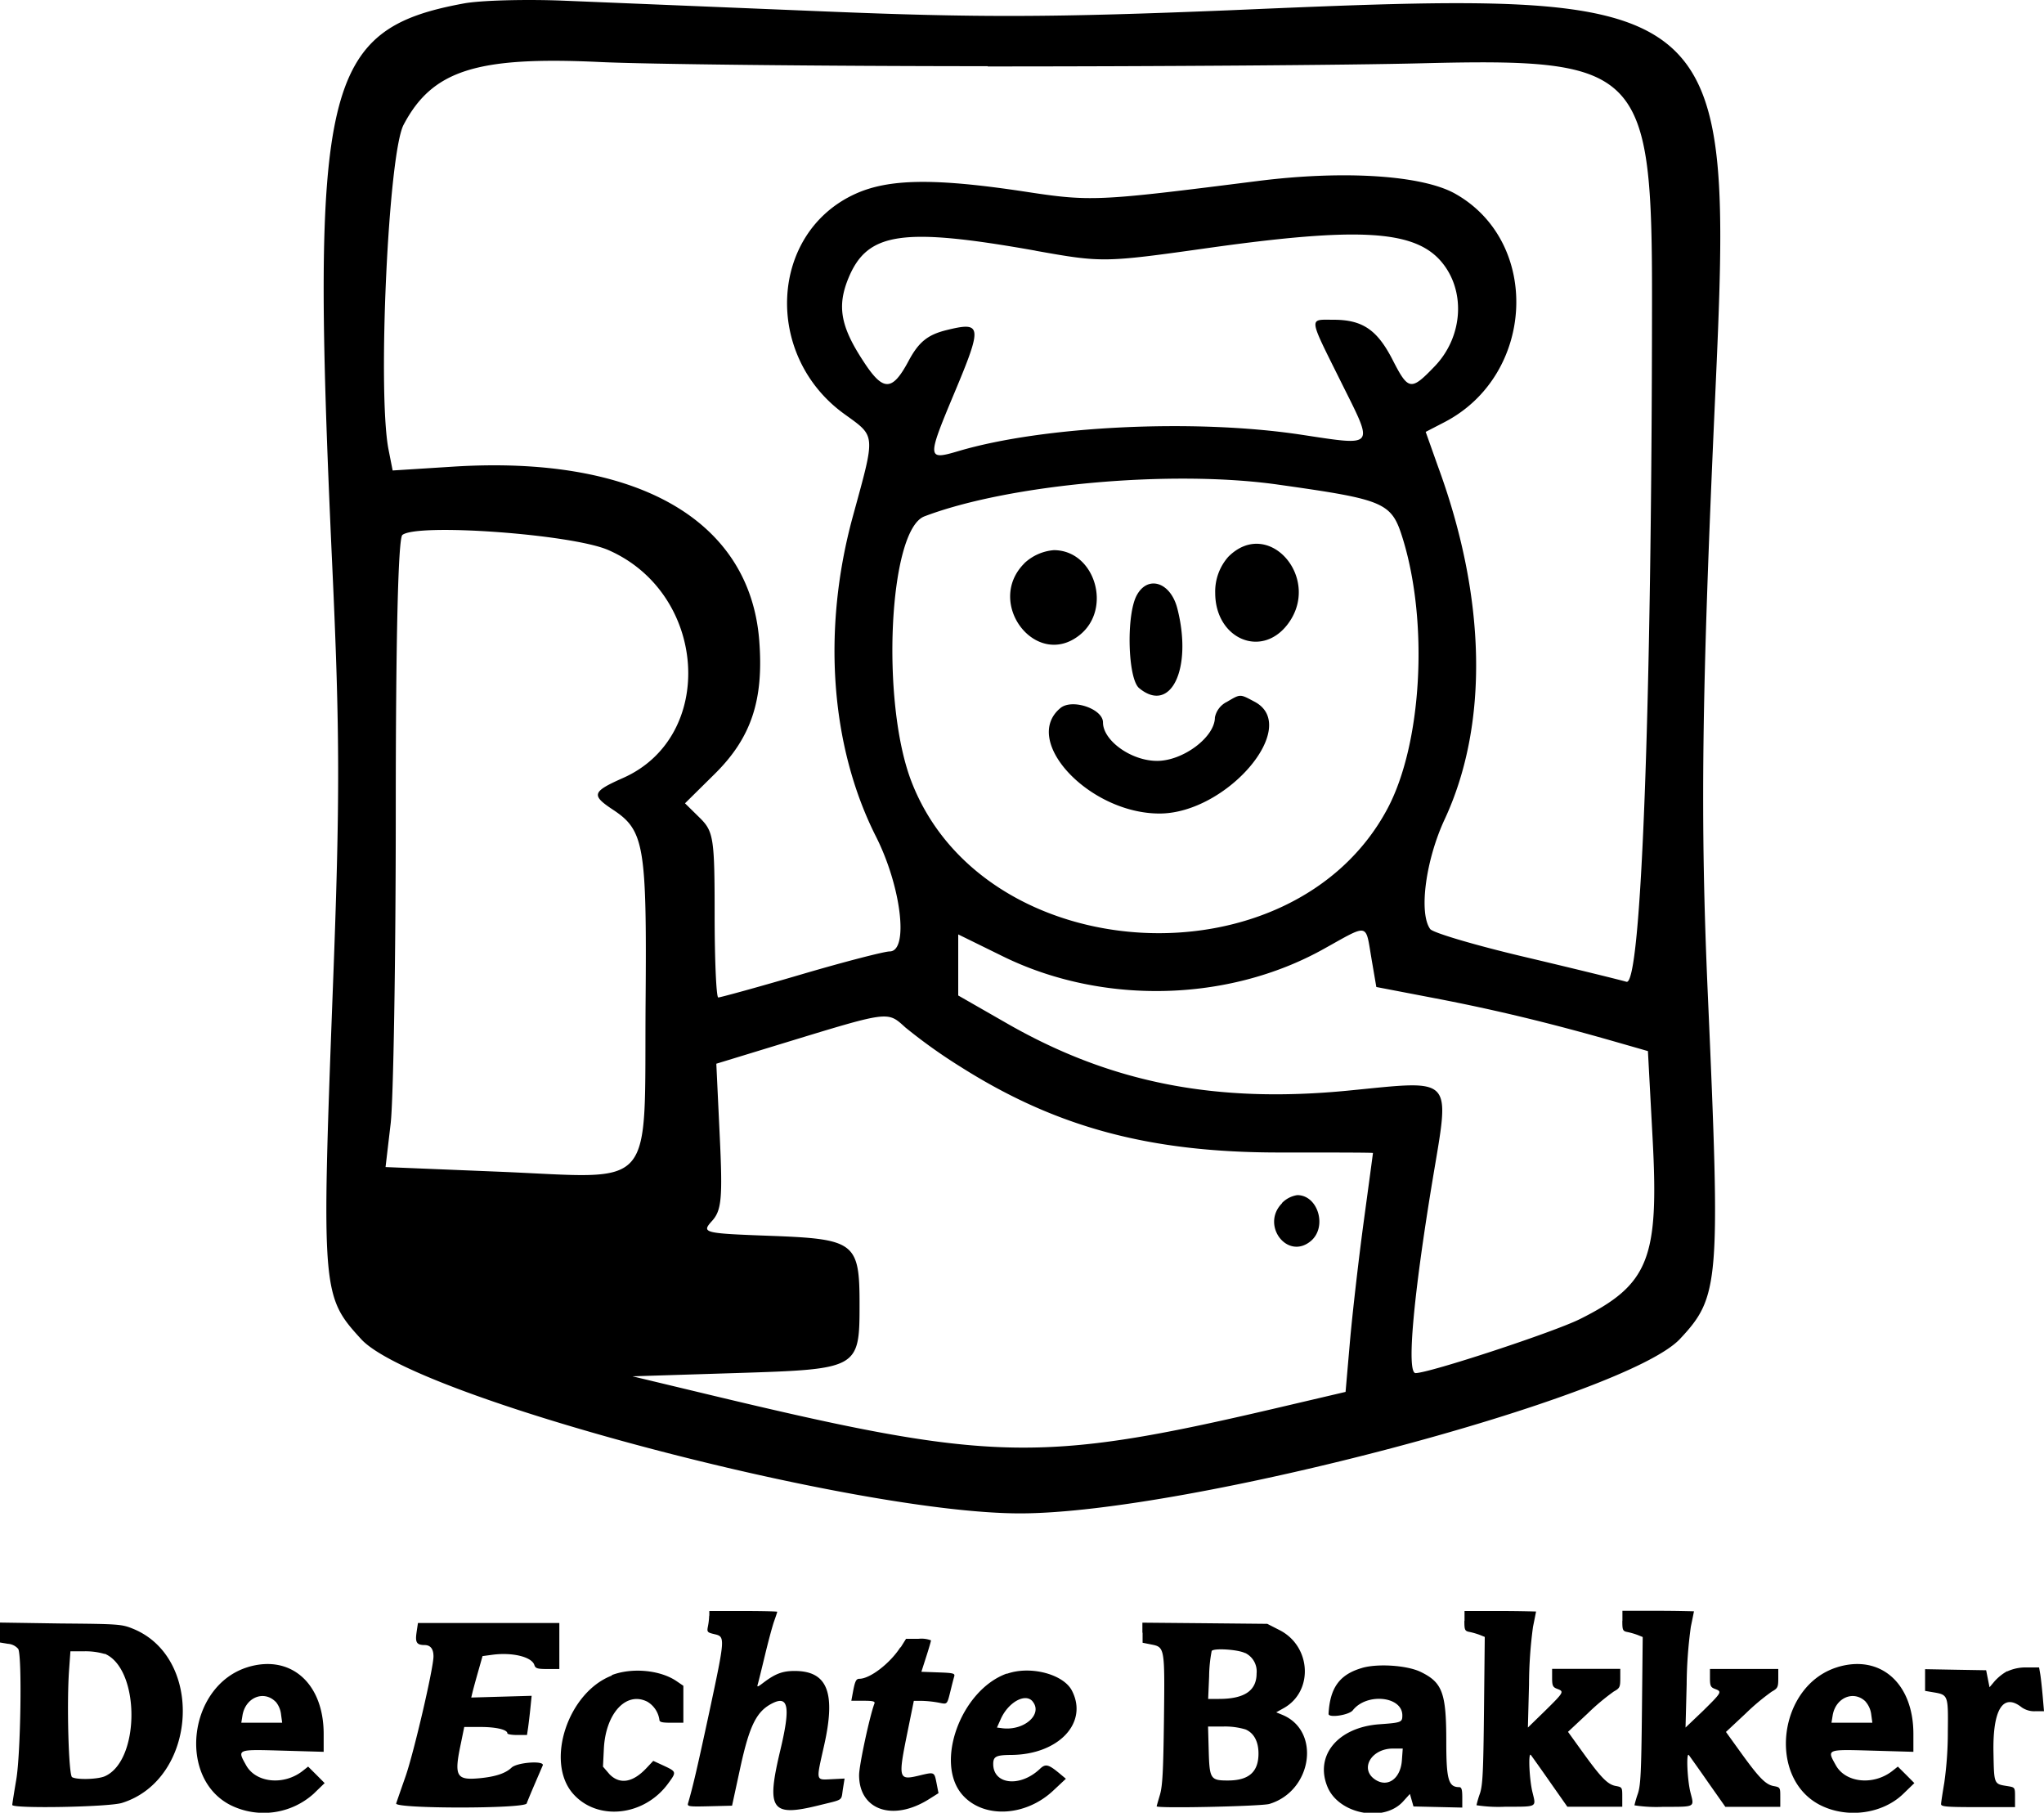 <svg xmlns="http://www.w3.org/2000/svg" viewBox="0 0 400 354.67"><g data-name="Laag 2"><path d="M90.79.67C63.27 5.74 60.7 16.64 65 110.26c1.53 33.09 1.55 46.24.14 83.07C62.89 252.8 63 253.61 70.67 262c10.4 11.36 96.65 34.15 129.06 34.1 32.71-.05 118.4-22.73 129.06-34.16 7.7-8.25 7.91-10.89 5.42-67.4C332.7 160.29 333 136 335.63 78c3.61-79.62 2.86-80.22-94.79-76C206 3.42 191.46 3.48 161 2.22L110.22.13C102.78-.17 94 .07 90.79.67M193.29 13c32.59 0 70.85-.26 85-.62 42.95-1.07 45.06 1.13 45 47-.06 79.26-2.11 133.56-5 132.71-1.48-.43-10.52-2.64-20.08-4.9s-17.81-4.7-18.33-5.42c-2.26-3.14-.89-13.47 2.83-21.46 8.64-18.56 8.18-43.23-1.29-69L279 84.5l3.65-1.89c17.77-9.19 19-35.22 2.12-44.71-6.45-3.63-21.84-4.62-38.66-2.48-31.67 4-32.55 4.06-46 2-17.3-2.59-26.2-2.45-32.72.51-16.8 7.63-18 31.54-2.26 43 6.34 4.6 6.26 3.67 1.74 20.21-6 22-4.38 44.81 4.52 62.47 5 9.86 6.49 22.54 2.71 22.54-1 0-8.8 2-17.33 4.51s-15.83 4.5-16.21 4.5-.71-7.26-.71-16.14c0-15-.2-16.34-2.9-19l-2.9-2.85 5.87-5.8c7.13-7.07 9.58-14.47 8.65-26.16-1.9-23.59-24.11-36.17-59.87-33.91l-11.86.75-.84-4.26c-2.13-11.48 0-57.88 3-63.41C84.61 13.75 93.29 11 117.3 12.13c9.21.44 43.41.81 76 .82m9.36 36.11C215.82 51.4 216 51.4 237 48.44c28.65-4 39.56-3.41 44.87 2.54 5 5.63 4.55 14.77-1.08 20.66-4.69 4.89-5.18 4.81-8.3-1.31-3-5.81-5.86-7.77-11.53-7.77-4.89 0-5-.85 1.47 12.17s7 12.55-8 10.29c-20.75-3.11-50.22-1.69-66.87 3.24-6.18 1.83-6.2 1.52-.73-11.53s5.31-13.85-1.62-12.14c-3.68.91-5.43 2.34-7.39 6-3.24 6.07-5 6.07-8.92 0-4.44-6.78-5.13-10.75-2.82-16.28 3.72-8.9 10.57-9.88 36.55-5.27M250 94.8c21.28 3 22.33 3.46 24.58 10.8 5 16.43 3.67 40-3.07 52.64-18.65 34.9-78.87 31.5-93.12-5.26-6.08-15.66-4.45-49.3 2.51-51.95 16.55-6.3 48.33-9.16 69.1-6.23m-131 12.8c19.45 8.45 21.27 36.52 2.89 44.63-6 2.66-6.24 3.34-2 6.15 6.19 4.06 6.69 7 6.45 37.49-.29 37.84 2.45 34.65-28.65 33.38l-22.24-.91 1-8.51c.54-4.68 1-32.27 1-61.31 0-33.65.47-53.19 1.29-53.85 2.92-2.35 33.16-.15 40.26 2.93m121.38 1.33a10.26 10.26 0 0 0-2.57 7.08c0 8.88 8.9 12.84 14.07 6.27 7-8.94-3.58-21.27-11.5-13.35m-39.92 1.29c-7.74 7.73 2.25 20.78 10.77 14.07 6.5-5.11 3.06-16.65-5-16.65a9.54 9.54 0 0 0-5.79 2.58m22 6.28c-2.07 3.86-1.74 16.29.48 18.13 6.21 5.15 10.5-3.84 7.47-15.61-1.33-5.14-5.79-6.56-7.95-2.52M240 137.37a4.36 4.36 0 0 0-2.25 3c0 3.83-6.21 8.5-11.31 8.5s-10.59-4-10.59-7.52c0-2.67-6.05-4.71-8.33-2.82-7.72 6.4 5.66 20.64 19.39 20.64 13.14 0 27.67-17 18.65-21.85-3-1.59-2.73-1.59-5.56.06m28.39 50.17.95 5.56 11.57 2.22c11.54 2.21 22.38 4.82 34.95 8.42l6.63 1.9.92 17.18c1.26 23.49-.76 28.52-14.18 35.23-5.13 2.57-29.54 10.59-32.21 10.59-1.78 0-.46-14.91 3.33-37.8 3.41-20.54 4.38-19.51-16.5-17.47-25.9 2.53-46.45-1.5-66.71-13.1l-9.62-5.51v-11.95l8.69 4.27c19.47 9.58 44.11 9 62.79-1.4 9-5 8.19-5.18 9.39 1.85M188 208.74c18.69 11.83 37 16.75 62.32 16.75 10.1 0 18.36 0 18.36.1s-.82 6.14-1.82 13.52-2.2 17.88-2.68 23.33l-.86 9.89-13.74 3.22c-46.09 10.77-55.74 10.53-111-2.72l-14.81-3.55 20.39-.64c23.93-.76 24.05-.82 24.05-13.53 0-12-.94-12.7-17.33-13.31-13.3-.49-13.65-.58-11.54-2.92 1.87-2.06 2.09-4.45 1.51-16.58l-.67-14.18 12.4-3.79c21.71-6.63 21-6.54 24.64-3.27a105.26 105.26 0 0 0 10.78 7.68m62.9 26.67c-4.24 4.24 1 11.22 5.6 7.42 3.29-2.73 1.45-9-2.63-9a5.27 5.27 0 0 0-3 1.55" style="fill-rule:evenodd"/><g data-name="svgg"><path data-name="path0" d="M138.78 316.1a13 13 0 0 1-.24 2.1c-.22 1.1-.14 1.2 1.27 1.53 2.13.5 2.12.59-1 15.22-2.41 11.18-3.22 14.63-4.16 17.86-.19.64.13.69 4.2.59l4.41-.11 1.63-7.53c1.81-8.28 3.2-11 6.33-12.54s3.46.94 1.48 9.23c-2.78 11.66-1.79 13.08 7.52 10.78 5-1.24 4.35-.8 4.74-3.25l.32-2-2.58.13c-3.11.15-3 .43-1.48-6.37 2.41-10.53.76-14.81-5.72-14.81-2.37 0-3.77.53-6.1 2.29-1.18.9-1.3.93-1.09.24.13-.43.76-3 1.4-5.66s1.44-5.65 1.78-6.6.61-1.77.61-1.85-3-.15-6.65-.15h-6.64v.93m147.76 1c0 1.81.08 2 1.08 2.18a13.91 13.91 0 0 1 2 .59l.91.37-.15 14.36c-.13 12.13-.25 14.67-.81 16.32a18.55 18.55 0 0 0-.66 2.25 28.07 28.07 0 0 0 5.67.29c6.29 0 6 .13 5.31-2.74-.64-2.47-.89-8.11-.33-7.37.27.36 2 2.78 3.81 5.38l3.32 4.73h10.75v-1.91c0-1.85 0-1.92-1.29-2.15-1.59-.3-2.87-1.62-6.52-6.69l-2.81-3.9 3.85-3.6a44 44 0 0 1 5.11-4.29c1.16-.64 1.27-.87 1.27-2.57v-1.86h-13.34v1.77c0 1.52.14 1.82 1 2.14 1.4.53 1.33.64-2.39 4.31L299 338l.22-8.41a86.66 86.66 0 0 1 .78-11.29c.33-1.61.6-3 .6-3s-3.16-.1-7-.1h-7v1.95m30.88 0c0 1.81.08 2 1.08 2.18a13.91 13.91 0 0 1 2 .59l.91.37-.15 14.36c-.13 12.13-.25 14.67-.81 16.32a20.79 20.79 0 0 0-.66 2.25 28.07 28.07 0 0 0 5.67.29c6.3 0 6.05.13 5.31-2.74-.64-2.47-.88-8.11-.32-7.37.26.36 2 2.78 3.8 5.38l3.33 4.73h10.75v-1.91c0-1.85 0-1.92-1.3-2.15-1.58-.3-2.87-1.62-6.52-6.69l-2.81-3.9 3.85-3.6a43.83 43.83 0 0 1 5.12-4.29c1.15-.64 1.27-.87 1.27-2.57v-1.86h-13.37v1.77c0 1.52.13 1.82 1 2.14 1.4.53 1.34.64-2.38 4.31l-3.4 3.24.22-8.41a86.66 86.66 0 0 1 .82-11.33c.34-1.61.61-3 .61-3s-3.17-.1-7-.1h-7v1.95M0 319.41v1.95l1.57.26a2.88 2.88 0 0 1 2 1c.77 1.43.48 20.5-.39 25.59-.43 2.52-.78 4.74-.78 4.93 0 .76 18.87.42 21.46-.39 14.75-4.59 16.21-28.46 2.09-34.11-2.14-.86-2.81-.91-14.07-1L0 317.46v2m81.52-.08c-.29 1.95 0 2.47 1.57 2.48 1.15 0 1.74.76 1.74 2.22 0 2.33-3.86 18.9-5.48 23.52-.88 2.51-1.7 4.87-1.82 5.25-.34 1.06 25.18 1.06 25.54 0 .13-.38.84-2.09 1.58-3.81s1.44-3.35 1.56-3.62c.42-1-5-.63-6.11.43s-3 1.76-6.28 2.07c-4.54.42-5-.38-3.63-6.8l.66-3.23h3.23c3 0 5.21.52 5.21 1.24 0 .18.87.33 1.92.33h1.92l.22-1.47c.11-.8.32-2.53.45-3.83l.24-2.37-5.91.17-5.91.17.27-1.13c.15-.61.65-2.44 1.11-4.05l.83-2.93 1.94-.26c3.9-.52 7.69.41 8.2 2 .21.67.59.79 2.57.79h2.32v-9H81.79l-.27 1.81m142.08.1v1.95l1.66.33c2.69.53 2.69.53 2.52 14.77-.13 10.07-.28 12.92-.79 14.66-.35 1.18-.64 2.19-.64 2.24 0 .45 20.47 0 22.05-.46 8.41-2.53 10.13-14.29 2.56-17.43l-1.21-.5 1.47-.82c5.88-3.3 5.38-12.14-.85-15.28l-2.37-1.21-12.22-.12-12.22-.11v1.95m-47.37 2.88c-2 3.11-5.9 6.13-8 6.15-.65 0-.87.45-1.26 2.52l-.33 1.78h2.4c1.84 0 2.29.12 2.12.55-.92 2.41-3 12.07-3 14 0 6.88 6.67 9.14 13.73 4.67l1.81-1.14-.39-2c-.44-2.2-.38-2.17-3.46-1.43-4 .95-4.07.58-2.23-8.47l1.25-6.16h1.59a21.35 21.35 0 0 1 3.23.34c1.82.35 1.65.54 2.46-2.7.24-1 .52-2.06.63-2.43.17-.59-.21-.68-3.12-.78l-3.31-.12.94-2.93c.52-1.61.94-3.06.94-3.22a5.27 5.27 0 0 0-2.44-.3h-2.44l-1.05 1.67m67.39 1.09a4 4 0 0 1 2.26 4c0 3.37-2.35 5-7.38 5h-2.1l.19-4.44a27.32 27.32 0 0 1 .5-4.94c.37-.6 5.14-.3 6.53.41m-223.18.12c7 2.92 7 21 0 24-1.44.6-5.49.7-6.37.15-.67-.43-1.06-14.42-.58-21l.26-3.62h2.72a13.4 13.4 0 0 1 4 .53m28 2.57c-11.67 3.55-13.87 21.83-3.26 27.06a14.62 14.62 0 0 0 16.12-2.27l2.17-2.1-1.61-1.62-1.62-1.61-1.06.84c-3.68 2.89-9.13 2.36-11.06-1.07-1.79-3.2-1.93-3.15 7.16-2.89l8 .23v-3.51c0-9.92-6.47-15.61-14.86-13.06m218.14.14c-4.44 1.26-6.35 3.85-6.63 9-.05.85 4 .26 4.75-.7 2.71-3.45 9.69-2.76 9.69 1 0 1.35-.19 1.43-4.49 1.74-8.14.59-12.71 6.13-10.15 12.27 2.23 5.33 11 7 14.78 2.84l1.34-1.48.35 1.22.35 1.23 4.78.11 4.77.11v-2c0-1.52-.14-2-.6-2-2.11 0-2.53-1.47-2.53-8.92 0-9.5-.74-11.55-5-13.62-2.61-1.28-8.33-1.68-11.43-.8m93-.14c-11.67 3.55-13.87 21.83-3.26 27.06 5.27 2.59 12.09 1.63 16.12-2.27l2.17-2.1-1.61-1.62-1.62-1.61-1.06.84c-3.68 2.89-9.13 2.36-11.06-1.07-1.79-3.2-1.93-3.15 7.16-2.89l8 .23v-3.51c0-9.92-6.47-15.61-14.86-13.06m33.18.81a9.75 9.75 0 0 0-2.42 1.94l-1 1.19-.33-1.66-.33-1.67-5.95-.1-6-.11v4.25l1.53.26c3 .5 3 .52 2.92 7.69a70.93 70.93 0 0 1-.69 10c-.34 2-.63 3.88-.63 4.2 0 .5 1.07.59 7.23.59h7.24v-1.94c0-1.93 0-1.93-1.47-2.17-2.69-.43-2.63-.28-2.75-6.67-.15-8.34 1.89-11.6 5.49-8.77a4.27 4.27 0 0 0 2.64.79H400l-.26-3c-.15-1.67-.36-3.6-.48-4.3l-.22-1.27h-2.4a8.64 8.64 0 0 0-3.82.77m-273.11.83c-8.54 3.28-13 16.72-7.66 23 4.73 5.52 14 4.58 18.72-1.92 1.65-2.24 1.64-2.28-.93-3.48l-2-.92-1.34 1.42c-2.65 2.82-5.18 3.25-7.2 1.22l-1.3-1.51.17-3.45c.33-7 4.4-11.38 8.54-9.24a4.94 4.94 0 0 1 2.33 3.5c0 .48.49.6 2.35.6h2.34v-7.23l-1.35-.92c-3.19-2.17-8.71-2.68-12.63-1.18m77.27-.29c-9 3.23-14.23 17.57-8.61 23.81 4.14 4.59 12.29 4.17 17.7-.91l2.48-2.32-1.14-.95c-2.3-1.92-2.85-2.05-4-.93-3.87 3.61-9.08 3-9.08-1 0-1.48.56-1.76 3.51-1.78 9.27-.06 15.15-6.29 11.89-12.58-1.67-3.24-8.17-4.93-12.71-3.3m-143.1 5.48a4.63 4.63 0 0 1 1.04 2.48l.22 1.62h-8l.23-1.42c.57-3.5 4.13-5 6.45-2.72m311.17 0a4.63 4.63 0 0 1 1.12 2.52l.22 1.62h-8l.23-1.42c.57-3.5 4.13-5 6.45-2.72m-163 0c2 2.44-1.58 5.68-5.82 5.23l-1.17-.15.76-1.7c1.48-3.28 4.81-5.11 6.22-3.41m41.64 5.47c1.65.69 2.56 2.36 2.56 4.72 0 3.61-1.89 5.28-6 5.28-3.39 0-3.59-.31-3.74-5.83l-.13-4.73h3a14 14 0 0 1 4.3.56m30.63 6.08c-.26 3.55-2.76 5.36-5.2 3.76-3.13-2.05-.83-6.09 3.46-6.09h1.91l-.17 2.34" style="fill-rule:evenodd"/></g></g></svg>
